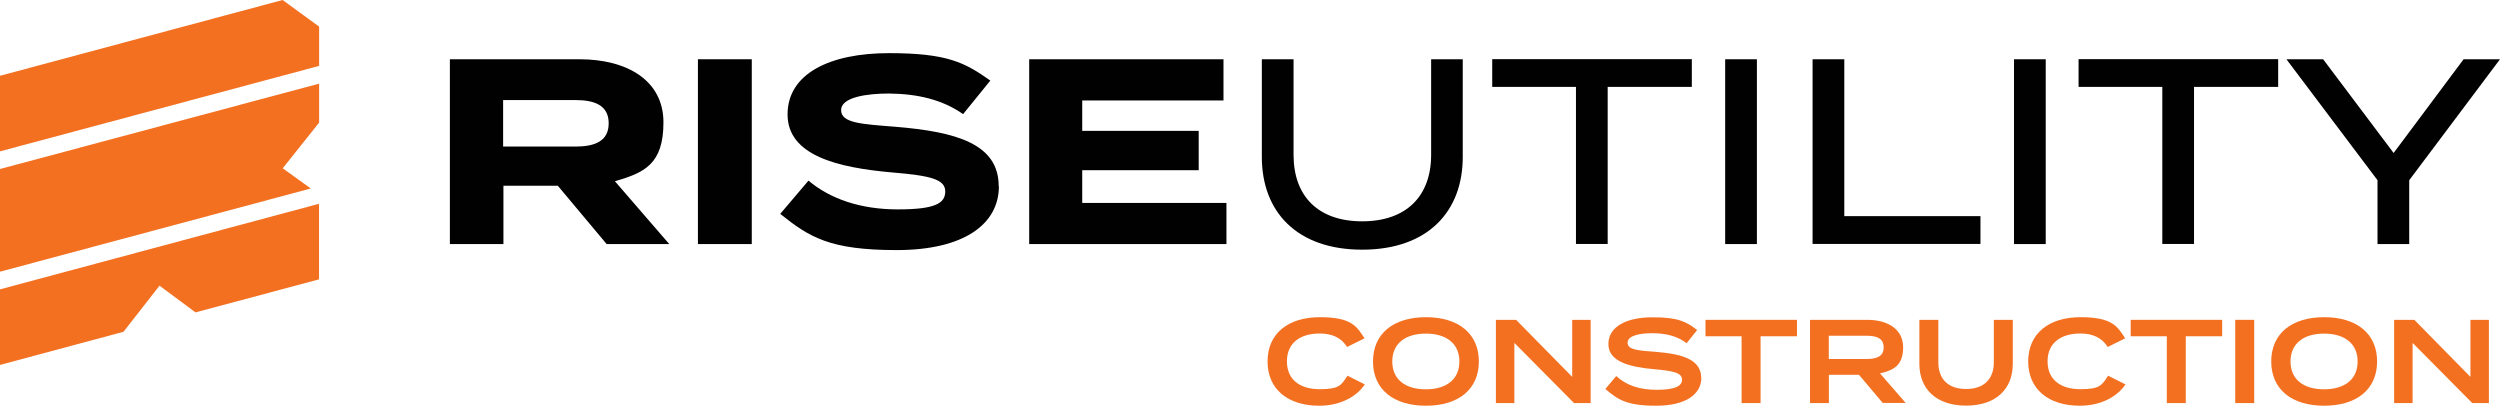 <svg xmlns="http://www.w3.org/2000/svg" id="uuid-0cd5f9d6-4d4f-4dcf-a259-97bd2ac0b0e0" viewBox="0 0 2451.2 397.7"><defs><style>.uuid-0087f260-de2c-4fb0-acb3-ef43eed4088f{fill:#010101;}.uuid-0087f260-de2c-4fb0-acb3-ef43eed4088f,.uuid-fd58662b-e46e-4638-86a5-ee586c4c31ff{stroke-width:0px;}.uuid-fd58662b-e46e-4638-86a5-ee586c4c31ff{fill:#f37021;}</style></defs><g id="uuid-33566059-0f68-4cfa-888a-1a419c4164cc"><path class="uuid-fd58662b-e46e-4638-86a5-ee586c4c31ff" d="M277.1,0L0,74.3v74.1l312.9-83.8V26.1L277.1,0ZM0,357.8l121.1-32.5,35.3-45.2,35.3,26.2,121.1-32.4v-74.1L0,283.7v74.1ZM0,165.7v100.7l304.7-81.6-27.5-19.8,35.7-44.8v-38.2L0,165.7Z"></path><path class="uuid-0087f260-de2c-4fb0-acb3-ef43eed4088f" d="M594.8,239.3l-47.9-57.2h-53.3v57.2h-52.5V58.1h127.1c46.3,0,82.3,20.5,82.3,61.9s-19.2,49.4-47.6,57.7l53.3,61.6h-61.3ZM564.2,143.7c18.9,0,32.6-5.2,32.6-22.8s-13.7-22.8-32.6-22.8h-70.9v45.6h70.9Z"></path><path class="uuid-0087f260-de2c-4fb0-acb3-ef43eed4088f" d="M684.3,239.3V58.1h52.8v181.2h-52.8Z"></path><path class="uuid-0087f260-de2c-4fb0-acb3-ef43eed4088f" d="M979.4,182.6c0,37.3-34.4,62.6-100.2,62.6s-85.7-12.7-114.2-35.5l27.7-32.6c21.5,18.1,51.3,28.2,87.5,28.2s46.6-5.7,46.6-17.6-14.5-15.5-51.8-18.6c-53.8-4.7-102.8-16.6-102.8-56.9s41.9-60.1,99.4-60.1,74.5,9.3,99.4,26.9l-26.7,32.9c-20.2-14.2-44.5-19.9-72.7-20.2-21.2,0-46.9,3.4-46.9,16.3s21,13.7,53.3,16.3c59.3,4.9,101.2,16.6,101.2,58.2Z"></path><path class="uuid-0087f260-de2c-4fb0-acb3-ef43eed4088f" d="M1202.5,198.9v40.4h-193.4V58.1h190.5v40.4h-138.5v29.8h114.2v38.6h-114.2v32.1h141.3Z"></path><path class="uuid-0087f260-de2c-4fb0-acb3-ef43eed4088f" d="M1434.2,58.1v95.8c0,53.6-34.4,90.9-98.6,90.9s-98.4-37.3-98.4-90.9V58.1h31.1v93.7c0,40.6,24.1,65.2,67.3,65.2s67.6-24.6,67.6-65.2V58.1h31.1Z"></path><path class="uuid-0087f260-de2c-4fb0-acb3-ef43eed4088f" d="M1658.9,85.2h-82.6v154h-31.1V85.2h-82.1v-27.2h195.7v27.2Z"></path><path class="uuid-0087f260-de2c-4fb0-acb3-ef43eed4088f" d="M1691.5,239.3V58.1h31.1v181.2h-31.1Z"></path><path class="uuid-0087f260-de2c-4fb0-acb3-ef43eed4088f" d="M1941.8,211.8v27.4h-164.6V58.1h31.1v153.8h133.6Z"></path><path class="uuid-0087f260-de2c-4fb0-acb3-ef43eed4088f" d="M1974.7,239.3V58.1h31.1v181.2h-31.1Z"></path><path class="uuid-0087f260-de2c-4fb0-acb3-ef43eed4088f" d="M2233.8,85.2h-82.6v154h-31.1V85.2h-82.1v-27.2h195.7v27.2Z"></path><path class="uuid-0087f260-de2c-4fb0-acb3-ef43eed4088f" d="M2277.8,58.1l69.1,91.9,68.6-91.9h35.7l-89,118.6v62.6h-31.1v-62.6l-89.3-118.6h36Z"></path><path class="uuid-fd58662b-e46e-4638-86a5-ee586c4c31ff" d="M1321.2,368.4l17,8.5c-7.7,11.5-23.4,20.9-44.8,20.9-30.7,0-50.6-16.2-50.6-43.4s19.9-43.4,51.4-43.4,36.2,9.4,43.7,20.7l-17.1,8.5c-5.8-9.1-14.7-13.2-26.8-13.2-19.3,0-32.2,9.3-32.2,27.3s12.8,27.3,32.2,27.3,21.1-4,27.2-13.3Z"></path><path class="uuid-fd58662b-e46e-4638-86a5-ee586c4c31ff" d="M1346.2,354.4c0-27.3,20-43.4,51.9-43.4s51.9,16.1,51.9,43.4-20,43.4-51.9,43.4-51.9-16.1-51.9-43.4ZM1430.9,354.4c0-17.5-12.7-27.3-32.9-27.3s-32.9,9.8-32.9,27.3,12.6,27.3,32.9,27.3,32.9-9.8,32.9-27.3Z"></path><path class="uuid-fd58662b-e46e-4638-86a5-ee586c4c31ff" d="M1559.6,313.6v81.6h-16.3l-58.5-59v59h-18.1v-81.6h19.8l55,55.9v-55.9h18.1Z"></path><path class="uuid-fd58662b-e46e-4638-86a5-ee586c4c31ff" d="M1668.1,370.5c0,16.1-15.3,27.3-44.2,27.3s-37.4-5.8-49.9-16.4l10.7-12.7c10,9.2,23,13.5,39.6,13.5s24.9-3.1,24.9-9.9-8.4-8.6-27.2-10.3c-23.3-2-45-7.1-45-24.6s18.2-26.3,43.4-26.3,33.2,4.4,43.6,12.5l-10.3,12.9c-9-6.9-20-9.7-33.3-9.8-11.1-.1-24.6,1.9-24.6,9.3s11.7,7.7,27.9,9c26,2.1,44.3,7.6,44.3,25.5Z"></path><path class="uuid-fd58662b-e46e-4638-86a5-ee586c4c31ff" d="M1761.9,329.7h-35.7v65.5h-18.6v-65.5h-35.4v-16.1h89.7v16.1Z"></path><path class="uuid-fd58662b-e46e-4638-86a5-ee586c4c31ff" d="M1846.1,395.2l-23.4-27.7h-29.5v27.7h-18.5v-81.6h56.3c19.9,0,35,9.2,35,26.9s-9.2,22.5-22.7,25.6l25.2,29h-22.3ZM1829.9,352c9.8,0,17-2.3,17-11.4s-7.2-11.4-17-11.4h-36.8v22.8h36.8Z"></path><path class="uuid-fd58662b-e46e-4638-86a5-ee586c4c31ff" d="M1973.5,313.6v43.1c0,24.5-16.2,41-45.8,41s-45.8-16.6-45.8-41v-43.1h18.6v41.7c0,16.3,9.6,26.1,27.2,26.1s27.2-9.8,27.2-26.1v-41.7h18.6Z"></path><path class="uuid-fd58662b-e46e-4638-86a5-ee586c4c31ff" d="M2067,368.4l17,8.5c-7.7,11.5-23.4,20.9-44.8,20.9-30.7,0-50.6-16.2-50.6-43.4s19.9-43.4,51.4-43.4,36.2,9.4,43.7,20.7l-17.1,8.5c-5.8-9.1-14.7-13.2-26.8-13.2-19.3,0-32.2,9.3-32.2,27.3s12.8,27.3,32.2,27.3,21.1-4,27.2-13.3Z"></path><path class="uuid-fd58662b-e46e-4638-86a5-ee586c4c31ff" d="M2178.8,329.7h-35.7v65.5h-18.6v-65.5h-35.4v-16.1h89.7v16.1Z"></path><path class="uuid-fd58662b-e46e-4638-86a5-ee586c4c31ff" d="M2191.6,395.2v-81.6h18.6v81.6h-18.6Z"></path><path class="uuid-fd58662b-e46e-4638-86a5-ee586c4c31ff" d="M2226.9,354.4c0-27.3,20-43.4,51.9-43.4s51.9,16.1,51.9,43.4-20,43.4-51.9,43.4-51.9-16.1-51.9-43.4ZM2311.6,354.4c0-17.5-12.7-27.3-32.9-27.3s-32.9,9.8-32.9,27.3,12.6,27.3,32.9,27.3,32.9-9.8,32.9-27.3Z"></path><path class="uuid-fd58662b-e46e-4638-86a5-ee586c4c31ff" d="M2440.3,313.6v81.6h-16.3l-58.5-59v59h-18.1v-81.6h19.8l55,55.9v-55.9h18.1Z"></path></g></svg>